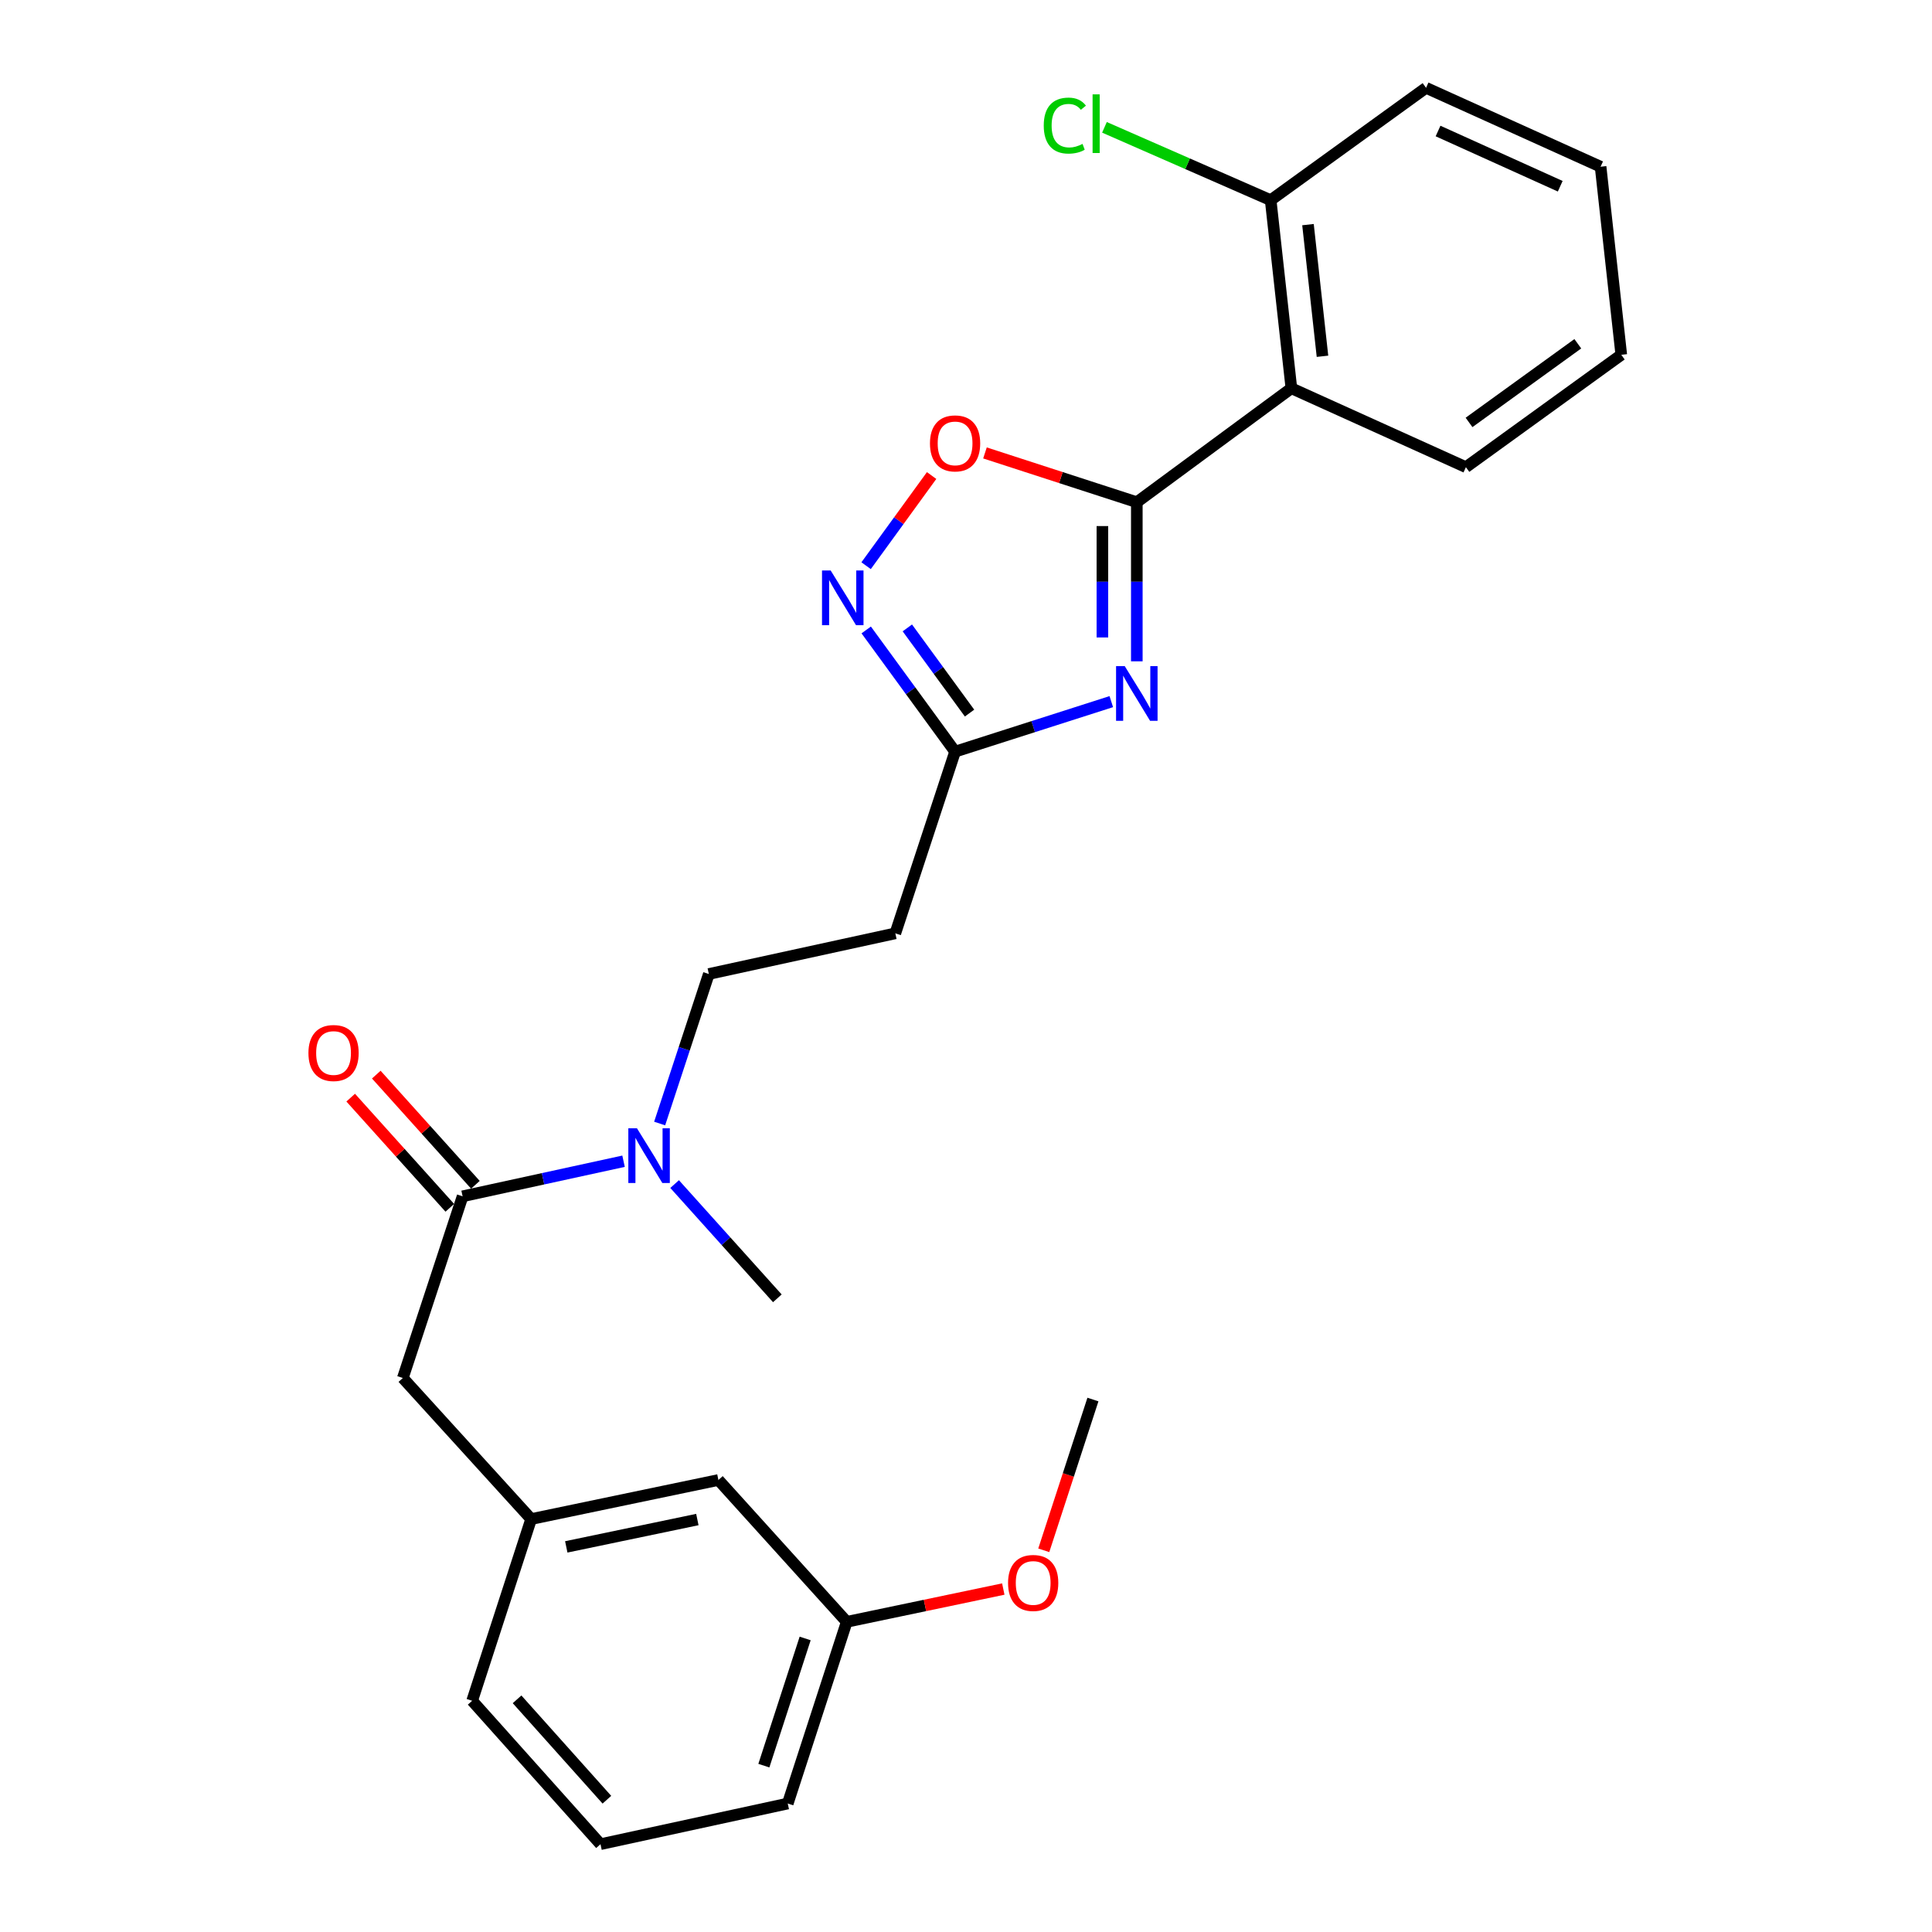 <?xml version='1.0' encoding='iso-8859-1'?>
<svg version='1.1' baseProfile='full'
              xmlns='http://www.w3.org/2000/svg'
                      xmlns:rdkit='http://www.rdkit.org/xml'
                      xmlns:xlink='http://www.w3.org/1999/xlink'
                  xml:space='preserve'
width='1000px' height='1000px' viewBox='0 0 1000 1000'>
<!-- END OF HEADER -->
<rect style='opacity:1.0;fill:#FFFFFF;stroke:none' width='1000' height='1000' x='0' y='0'> </rect>
<path class='bond-0' d='M 588.413,259.94 L 588.413,301.119' style='fill:none;fill-rule:evenodd;stroke:#000000;stroke-width:6px;stroke-linecap:butt;stroke-linejoin:miter;stroke-opacity:1' />
<path class='bond-0' d='M 588.413,301.119 L 588.413,342.298' style='fill:none;fill-rule:evenodd;stroke:#0000FF;stroke-width:6px;stroke-linecap:butt;stroke-linejoin:miter;stroke-opacity:1' />
<path class='bond-0' d='M 570.598,272.294 L 570.598,301.119' style='fill:none;fill-rule:evenodd;stroke:#000000;stroke-width:6px;stroke-linecap:butt;stroke-linejoin:miter;stroke-opacity:1' />
<path class='bond-0' d='M 570.598,301.119 L 570.598,329.945' style='fill:none;fill-rule:evenodd;stroke:#0000FF;stroke-width:6px;stroke-linecap:butt;stroke-linejoin:miter;stroke-opacity:1' />
<path class='bond-1' d='M 588.413,259.94 L 668.414,200.962' style='fill:none;fill-rule:evenodd;stroke:#000000;stroke-width:6px;stroke-linecap:butt;stroke-linejoin:miter;stroke-opacity:1' />
<path class='bond-4' d='M 588.413,259.94 L 549.117,247.189' style='fill:none;fill-rule:evenodd;stroke:#000000;stroke-width:6px;stroke-linecap:butt;stroke-linejoin:miter;stroke-opacity:1' />
<path class='bond-4' d='M 549.117,247.189 L 509.821,234.437' style='fill:none;fill-rule:evenodd;stroke:#FF0000;stroke-width:6px;stroke-linecap:butt;stroke-linejoin:miter;stroke-opacity:1' />
<path class='bond-3' d='M 575.204,363.162 L 534.777,376.107' style='fill:none;fill-rule:evenodd;stroke:#0000FF;stroke-width:6px;stroke-linecap:butt;stroke-linejoin:miter;stroke-opacity:1' />
<path class='bond-3' d='M 534.777,376.107 L 494.349,389.051' style='fill:none;fill-rule:evenodd;stroke:#000000;stroke-width:6px;stroke-linecap:butt;stroke-linejoin:miter;stroke-opacity:1' />
<path class='bond-9' d='M 668.414,200.962 L 657.695,103.611' style='fill:none;fill-rule:evenodd;stroke:#000000;stroke-width:6px;stroke-linecap:butt;stroke-linejoin:miter;stroke-opacity:1' />
<path class='bond-9' d='M 684.514,184.409 L 677.011,116.264' style='fill:none;fill-rule:evenodd;stroke:#000000;stroke-width:6px;stroke-linecap:butt;stroke-linejoin:miter;stroke-opacity:1' />
<path class='bond-16' d='M 668.414,200.962 L 758.747,241.808' style='fill:none;fill-rule:evenodd;stroke:#000000;stroke-width:6px;stroke-linecap:butt;stroke-linejoin:miter;stroke-opacity:1' />
<path class='bond-2' d='M 448.296,292.804 L 465.249,269.47' style='fill:none;fill-rule:evenodd;stroke:#0000FF;stroke-width:6px;stroke-linecap:butt;stroke-linejoin:miter;stroke-opacity:1' />
<path class='bond-2' d='M 465.249,269.47 L 482.202,246.135' style='fill:none;fill-rule:evenodd;stroke:#FF0000;stroke-width:6px;stroke-linecap:butt;stroke-linejoin:miter;stroke-opacity:1' />
<path class='bond-26' d='M 448.352,326.061 L 471.35,357.556' style='fill:none;fill-rule:evenodd;stroke:#0000FF;stroke-width:6px;stroke-linecap:butt;stroke-linejoin:miter;stroke-opacity:1' />
<path class='bond-26' d='M 471.35,357.556 L 494.349,389.051' style='fill:none;fill-rule:evenodd;stroke:#000000;stroke-width:6px;stroke-linecap:butt;stroke-linejoin:miter;stroke-opacity:1' />
<path class='bond-26' d='M 469.639,325.003 L 485.738,347.05' style='fill:none;fill-rule:evenodd;stroke:#0000FF;stroke-width:6px;stroke-linecap:butt;stroke-linejoin:miter;stroke-opacity:1' />
<path class='bond-26' d='M 485.738,347.05 L 501.837,369.096' style='fill:none;fill-rule:evenodd;stroke:#000000;stroke-width:6px;stroke-linecap:butt;stroke-linejoin:miter;stroke-opacity:1' />
<path class='bond-6' d='M 494.349,389.051 L 463.42,483.095' style='fill:none;fill-rule:evenodd;stroke:#000000;stroke-width:6px;stroke-linecap:butt;stroke-linejoin:miter;stroke-opacity:1' />
<path class='bond-5' d='M 239.443,619.204 L 281.098,610.127' style='fill:none;fill-rule:evenodd;stroke:#000000;stroke-width:6px;stroke-linecap:butt;stroke-linejoin:miter;stroke-opacity:1' />
<path class='bond-5' d='M 281.098,610.127 L 322.752,601.05' style='fill:none;fill-rule:evenodd;stroke:#0000FF;stroke-width:6px;stroke-linecap:butt;stroke-linejoin:miter;stroke-opacity:1' />
<path class='bond-8' d='M 239.443,619.204 L 208.504,713.248' style='fill:none;fill-rule:evenodd;stroke:#000000;stroke-width:6px;stroke-linecap:butt;stroke-linejoin:miter;stroke-opacity:1' />
<path class='bond-10' d='M 246.065,613.246 L 220.415,584.734' style='fill:none;fill-rule:evenodd;stroke:#000000;stroke-width:6px;stroke-linecap:butt;stroke-linejoin:miter;stroke-opacity:1' />
<path class='bond-10' d='M 220.415,584.734 L 194.765,556.222' style='fill:none;fill-rule:evenodd;stroke:#FF0000;stroke-width:6px;stroke-linecap:butt;stroke-linejoin:miter;stroke-opacity:1' />
<path class='bond-10' d='M 232.821,625.161 L 207.171,596.649' style='fill:none;fill-rule:evenodd;stroke:#000000;stroke-width:6px;stroke-linecap:butt;stroke-linejoin:miter;stroke-opacity:1' />
<path class='bond-10' d='M 207.171,596.649 L 181.52,568.137' style='fill:none;fill-rule:evenodd;stroke:#FF0000;stroke-width:6px;stroke-linecap:butt;stroke-linejoin:miter;stroke-opacity:1' />
<path class='bond-11' d='M 463.42,483.095 L 366.891,504.137' style='fill:none;fill-rule:evenodd;stroke:#000000;stroke-width:6px;stroke-linecap:butt;stroke-linejoin:miter;stroke-opacity:1' />
<path class='bond-7' d='M 341.433,581.537 L 354.162,542.837' style='fill:none;fill-rule:evenodd;stroke:#0000FF;stroke-width:6px;stroke-linecap:butt;stroke-linejoin:miter;stroke-opacity:1' />
<path class='bond-7' d='M 354.162,542.837 L 366.891,504.137' style='fill:none;fill-rule:evenodd;stroke:#000000;stroke-width:6px;stroke-linecap:butt;stroke-linejoin:miter;stroke-opacity:1' />
<path class='bond-19' d='M 349.184,612.876 L 375.769,642.441' style='fill:none;fill-rule:evenodd;stroke:#0000FF;stroke-width:6px;stroke-linecap:butt;stroke-linejoin:miter;stroke-opacity:1' />
<path class='bond-19' d='M 375.769,642.441 L 402.353,672.006' style='fill:none;fill-rule:evenodd;stroke:#000000;stroke-width:6px;stroke-linecap:butt;stroke-linejoin:miter;stroke-opacity:1' />
<path class='bond-12' d='M 208.504,713.248 L 274.925,786.261' style='fill:none;fill-rule:evenodd;stroke:#000000;stroke-width:6px;stroke-linecap:butt;stroke-linejoin:miter;stroke-opacity:1' />
<path class='bond-14' d='M 657.695,103.611 L 614.681,84.76' style='fill:none;fill-rule:evenodd;stroke:#000000;stroke-width:6px;stroke-linecap:butt;stroke-linejoin:miter;stroke-opacity:1' />
<path class='bond-14' d='M 614.681,84.76 L 571.667,65.909' style='fill:none;fill-rule:evenodd;stroke:#00CC00;stroke-width:6px;stroke-linecap:butt;stroke-linejoin:miter;stroke-opacity:1' />
<path class='bond-21' d='M 657.695,103.611 L 738.121,45.455' style='fill:none;fill-rule:evenodd;stroke:#000000;stroke-width:6px;stroke-linecap:butt;stroke-linejoin:miter;stroke-opacity:1' />
<path class='bond-13' d='M 274.925,786.261 L 371.85,766.041' style='fill:none;fill-rule:evenodd;stroke:#000000;stroke-width:6px;stroke-linecap:butt;stroke-linejoin:miter;stroke-opacity:1' />
<path class='bond-13' d='M 293.102,800.668 L 360.949,786.513' style='fill:none;fill-rule:evenodd;stroke:#000000;stroke-width:6px;stroke-linecap:butt;stroke-linejoin:miter;stroke-opacity:1' />
<path class='bond-20' d='M 274.925,786.261 L 244.392,880.315' style='fill:none;fill-rule:evenodd;stroke:#000000;stroke-width:6px;stroke-linecap:butt;stroke-linejoin:miter;stroke-opacity:1' />
<path class='bond-15' d='M 371.85,766.041 L 438.271,839.459' style='fill:none;fill-rule:evenodd;stroke:#000000;stroke-width:6px;stroke-linecap:butt;stroke-linejoin:miter;stroke-opacity:1' />
<path class='bond-17' d='M 438.271,839.459 L 478.788,830.973' style='fill:none;fill-rule:evenodd;stroke:#000000;stroke-width:6px;stroke-linecap:butt;stroke-linejoin:miter;stroke-opacity:1' />
<path class='bond-17' d='M 478.788,830.973 L 519.305,822.488' style='fill:none;fill-rule:evenodd;stroke:#FF0000;stroke-width:6px;stroke-linecap:butt;stroke-linejoin:miter;stroke-opacity:1' />
<path class='bond-28' d='M 438.271,839.459 L 407.737,933.504' style='fill:none;fill-rule:evenodd;stroke:#000000;stroke-width:6px;stroke-linecap:butt;stroke-linejoin:miter;stroke-opacity:1' />
<path class='bond-28' d='M 416.746,848.064 L 395.373,913.896' style='fill:none;fill-rule:evenodd;stroke:#000000;stroke-width:6px;stroke-linecap:butt;stroke-linejoin:miter;stroke-opacity:1' />
<path class='bond-24' d='M 758.747,241.808 L 839.172,183.641' style='fill:none;fill-rule:evenodd;stroke:#000000;stroke-width:6px;stroke-linecap:butt;stroke-linejoin:miter;stroke-opacity:1' />
<path class='bond-24' d='M 760.37,218.647 L 816.668,177.931' style='fill:none;fill-rule:evenodd;stroke:#000000;stroke-width:6px;stroke-linecap:butt;stroke-linejoin:miter;stroke-opacity:1' />
<path class='bond-23' d='M 540.252,802.434 L 552.976,763.414' style='fill:none;fill-rule:evenodd;stroke:#FF0000;stroke-width:6px;stroke-linecap:butt;stroke-linejoin:miter;stroke-opacity:1' />
<path class='bond-23' d='M 552.976,763.414 L 565.699,724.393' style='fill:none;fill-rule:evenodd;stroke:#000000;stroke-width:6px;stroke-linecap:butt;stroke-linejoin:miter;stroke-opacity:1' />
<path class='bond-18' d='M 310.813,954.545 L 244.392,880.315' style='fill:none;fill-rule:evenodd;stroke:#000000;stroke-width:6px;stroke-linecap:butt;stroke-linejoin:miter;stroke-opacity:1' />
<path class='bond-18' d='M 314.126,931.531 L 267.631,879.57' style='fill:none;fill-rule:evenodd;stroke:#000000;stroke-width:6px;stroke-linecap:butt;stroke-linejoin:miter;stroke-opacity:1' />
<path class='bond-22' d='M 310.813,954.545 L 407.737,933.504' style='fill:none;fill-rule:evenodd;stroke:#000000;stroke-width:6px;stroke-linecap:butt;stroke-linejoin:miter;stroke-opacity:1' />
<path class='bond-27' d='M 738.121,45.455 L 828.464,86.291' style='fill:none;fill-rule:evenodd;stroke:#000000;stroke-width:6px;stroke-linecap:butt;stroke-linejoin:miter;stroke-opacity:1' />
<path class='bond-27' d='M 744.334,67.814 L 807.574,96.399' style='fill:none;fill-rule:evenodd;stroke:#000000;stroke-width:6px;stroke-linecap:butt;stroke-linejoin:miter;stroke-opacity:1' />
<path class='bond-25' d='M 839.172,183.641 L 828.464,86.291' style='fill:none;fill-rule:evenodd;stroke:#000000;stroke-width:6px;stroke-linecap:butt;stroke-linejoin:miter;stroke-opacity:1' />
<path  class='atom-1' d='M 582.153 344.773
L 591.433 359.773
Q 592.353 361.253, 593.833 363.933
Q 595.313 366.613, 595.393 366.773
L 595.393 344.773
L 599.153 344.773
L 599.153 373.093
L 595.273 373.093
L 585.313 356.693
Q 584.153 354.773, 582.913 352.573
Q 581.713 350.373, 581.353 349.693
L 581.353 373.093
L 577.673 373.093
L 577.673 344.773
L 582.153 344.773
' fill='#0000FF'/>
<path  class='atom-3' d='M 429.952 295.277
L 439.232 310.277
Q 440.152 311.757, 441.632 314.437
Q 443.112 317.117, 443.192 317.277
L 443.192 295.277
L 446.952 295.277
L 446.952 323.597
L 443.072 323.597
L 433.112 307.197
Q 431.952 305.277, 430.712 303.077
Q 429.512 300.877, 429.152 300.197
L 429.152 323.597
L 425.472 323.597
L 425.472 295.277
L 429.952 295.277
' fill='#0000FF'/>
<path  class='atom-5' d='M 481.349 229.496
Q 481.349 222.696, 484.709 218.896
Q 488.069 215.096, 494.349 215.096
Q 500.629 215.096, 503.989 218.896
Q 507.349 222.696, 507.349 229.496
Q 507.349 236.376, 503.949 240.296
Q 500.549 244.176, 494.349 244.176
Q 488.109 244.176, 484.709 240.296
Q 481.349 236.416, 481.349 229.496
M 494.349 240.976
Q 498.669 240.976, 500.989 238.096
Q 503.349 235.176, 503.349 229.496
Q 503.349 223.936, 500.989 221.136
Q 498.669 218.296, 494.349 218.296
Q 490.029 218.296, 487.669 221.096
Q 485.349 223.896, 485.349 229.496
Q 485.349 235.216, 487.669 238.096
Q 490.029 240.976, 494.349 240.976
' fill='#FF0000'/>
<path  class='atom-8' d='M 329.702 584.012
L 338.982 599.012
Q 339.902 600.492, 341.382 603.172
Q 342.862 605.852, 342.942 606.012
L 342.942 584.012
L 346.702 584.012
L 346.702 612.332
L 342.822 612.332
L 332.862 595.932
Q 331.702 594.012, 330.462 591.812
Q 329.262 589.612, 328.902 588.932
L 328.902 612.332
L 325.222 612.332
L 325.222 584.012
L 329.702 584.012
' fill='#0000FF'/>
<path  class='atom-11' d='M 159.646 545.034
Q 159.646 538.234, 163.006 534.434
Q 166.366 530.634, 172.646 530.634
Q 178.926 530.634, 182.286 534.434
Q 185.646 538.234, 185.646 545.034
Q 185.646 551.914, 182.246 555.834
Q 178.846 559.714, 172.646 559.714
Q 166.406 559.714, 163.006 555.834
Q 159.646 551.954, 159.646 545.034
M 172.646 556.514
Q 176.966 556.514, 179.286 553.634
Q 181.646 550.714, 181.646 545.034
Q 181.646 539.474, 179.286 536.674
Q 176.966 533.834, 172.646 533.834
Q 168.326 533.834, 165.966 536.634
Q 163.646 539.434, 163.646 545.034
Q 163.646 550.754, 165.966 553.634
Q 168.326 556.514, 172.646 556.514
' fill='#FF0000'/>
<path  class='atom-15' d='M 540.242 65.002
Q 540.242 57.962, 543.522 54.282
Q 546.842 50.562, 553.122 50.562
Q 558.962 50.562, 562.082 54.682
L 559.442 56.842
Q 557.162 53.842, 553.122 53.842
Q 548.842 53.842, 546.562 56.722
Q 544.322 59.562, 544.322 65.002
Q 544.322 70.602, 546.642 73.482
Q 549.002 76.362, 553.562 76.362
Q 556.682 76.362, 560.322 74.482
L 561.442 77.482
Q 559.962 78.442, 557.722 79.002
Q 555.482 79.562, 553.002 79.562
Q 546.842 79.562, 543.522 75.802
Q 540.242 72.042, 540.242 65.002
' fill='#00CC00'/>
<path  class='atom-15' d='M 565.522 48.842
L 569.202 48.842
L 569.202 79.202
L 565.522 79.202
L 565.522 48.842
' fill='#00CC00'/>
<path  class='atom-18' d='M 521.77 819.329
Q 521.77 812.529, 525.13 808.729
Q 528.49 804.929, 534.77 804.929
Q 541.05 804.929, 544.41 808.729
Q 547.77 812.529, 547.77 819.329
Q 547.77 826.209, 544.37 830.129
Q 540.97 834.009, 534.77 834.009
Q 528.53 834.009, 525.13 830.129
Q 521.77 826.249, 521.77 819.329
M 534.77 830.809
Q 539.09 830.809, 541.41 827.929
Q 543.77 825.009, 543.77 819.329
Q 543.77 813.769, 541.41 810.969
Q 539.09 808.129, 534.77 808.129
Q 530.45 808.129, 528.09 810.929
Q 525.77 813.729, 525.77 819.329
Q 525.77 825.049, 528.09 827.929
Q 530.45 830.809, 534.77 830.809
' fill='#FF0000'/>
</svg>

